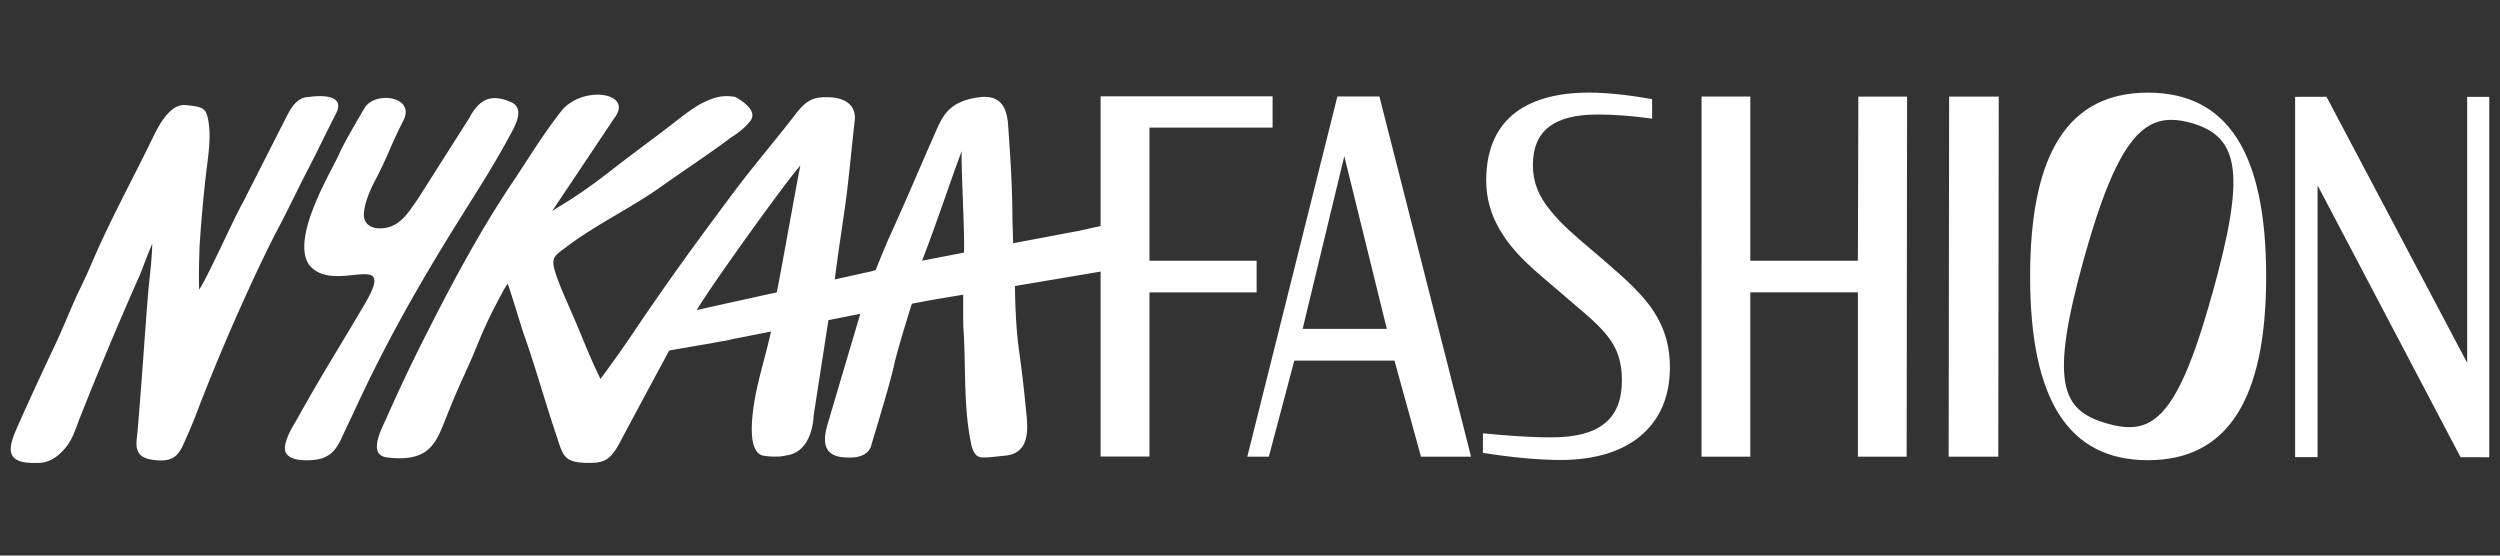 <svg viewBox="0 0 108 24" fill="none" height="24" width="108" xmlns="http://www.w3.org/2000/svg"><rect x="0" y="0" width="108" height="24" fill="#333333" stroke="none"/><path clip-rule="evenodd" d="M71.275 13.213c-.507-.68-1.174-1.26-1.946-1.93l-.02-.017-.194-.168c-.128-.11-.254-.217-.379-.321-.662-.56-1.287-1.09-1.762-1.688-.52-.631-.753-1.237-.753-1.97 0-1.461.912-2.172 2.786-2.172.711 0 1.521.059 2.279.169l.086.011v-.841l-.062-.012C70.35 4.1 69.384 4 68.659 4c-2.914 0-4.454 1.311-4.454 3.793 0 1.178.462 1.988.865 2.564.528.738 1.225 1.33 2.032 2.014l.29.246c.189.166.37.321.546.47l.111.096c.54.455 1.005.849 1.365 1.297.456.559.652 1.141.652 1.947 0 1.683-.969 2.467-3.048 2.467-1.027 0-2.074-.09-2.871-.168l-.083-.008-.003.846.063.01c1.248.196 2.365.296 3.317.296 2.942 0 4.698-1.49 4.698-3.983 0-1.028-.266-1.853-.865-2.673h-.001.002Zm15.07-9.04h-2.143l-.02 15.555h2.144l.02-15.555Zm20.236 11.5V4.184h.955v15.569l-1.239-.002-6.178-11.744v11.742h-.97V4.184l1.356-.004 6.076 11.494ZM92.791 4.002c-3.425 0-5.09 2.598-5.09 7.94 0 5.34 1.665 7.938 5.09 7.938 3.424 0 5.107-2.597 5.107-7.939 0-5.341-1.67-7.939-5.108-7.939Zm2.786 8.673-.02.056c-.942 3.375-1.722 4.97-2.694 5.506-.49.27-1.063.286-1.86.052-1.934-.568-2.494-1.692-.958-7.183.96-3.428 1.808-5.133 2.836-5.7.276-.151.578-.229.918-.229.272 0 .572.05.902.145 2.09.615 2.288 2.267.875 7.352h.001v.001ZM57.775 4.167h1.815l3.96 15.561h-2.163l-1.147-4.151h-4.325l-1.102 4.151h-.93l3.892-15.56Zm.299 2.58-1.8 7.461h3.637l-1.837-7.46Zm-3.098-1.236V4.162h-7.43v15.56h2.111v-7.09h4.629v-1.368h-4.629V5.512h5.32Zm25.285 5.754.02-7.092h2.105l-.019 15.555h-2.106v-7.1h-4.648v7.1h-2.106V4.171h2.106v7.094h4.648Z" fill-rule="evenodd" fill="#ffffff"></path><path d="M22.013 5.878c.207-.386.682-1.16.096-1.45-.344-.17-.81-.274-1.165-.091-.298.153-.516.462-.662.746l-2.256 3.55c-.364.505-.711 1.141-1.46 1.224-.495.054-.855-.154-.846-.597.009-.448.27-1.057.474-1.443.587-1.114.661-1.495 1.23-2.604.544-1.059-1.24-1.301-1.684-.535-.318.548-.925 1.58-1.066 1.926-.254.628-2.145 3.638-1.323 4.83 1.057 1.347 3.857-.774 2.421 1.674-1.154 1.967-1.88 3.09-2.89 4.912-.22.393-.493.783-.567 1.238-.106.65.79.646 1.174.618.688-.051 1.009-.365 1.286-.99.144-.325.347-.73.494-1.05 1.33-2.896 2.74-5.407 4.488-8.212.823-1.32 1.568-2.465 2.256-3.747m-7.5-.963c.522-1.009-1.175-.723-1.175-.723-.615 0-.888.739-1.013.953l-1.845 3.63c-.35.596-1.49 3.165-1.876 3.737-.027-.577.008-1.736.026-2.013.075-1.096.151-1.922.264-2.93.087-.78.253-1.657.09-2.434-.1-.485-.26-.52-.954-.594-.722-.076-1.222.982-1.462 1.476-.889 1.83-1.878 3.623-2.666 5.496-.23.544-.52 1.09-.754 1.634-.28.651-.549 1.3-.855 1.94-.325.678-1.346 2.884-1.636 3.577-.315.757-.381 1.368.888 1.336.195-.005.642.047 1.188-.545.426-.462.513-.895.77-1.535a165.214 165.214 0 0 1 2.534-6.029c.099-.224.32-.859.54-1.359-.012.705-.13 1.55-.176 2.107-.165 2.039-.286 4.012-.463 6.032-.024.27-.097.596.032.851.127.253.437.32.697.352 1.013.122 1.117-.378 1.433-1.077.279-.618.452-1.124.703-1.753a93.043 93.043 0 0 1 2.508-5.764c.232-.482.467-.962.717-1.434.46-.872.843-1.696 1.346-2.662.373-.715.738-1.496 1.137-2.265m27.133 5.924c0 .024-.003.048-.004.072-.67.128-1.3.25-1.807.348.646-1.664 1.318-3.703 1.712-4.732-.028.76.135 3.55.1 4.31m-8.083 1.77c-.001.006-.006.013-.013.02-1.395.308-2.718.6-3.45.763.74-1.23 3.974-5.71 4.474-6.237-.27 1.385-.721 3.964-1.011 5.454Zm15.628-2.217c-.111-1.166-1.72-.58-2.678-.403-.361.067-1.468.276-2.741.517-.049-1.313-.026-1.05-.045-1.85-.027-1.16-.096-2.057-.162-3.084-.041-.645-.132-1.532-1.297-1.368-1.341.19-1.57.86-1.927 1.672-.933 2.116-.908 2.126-1.97 4.478-.08.177-.475 1.13-.538 1.313l-.232.063-1.539.34.009-.056c.134-1.077.304-2.15.456-3.226.136-.98.28-2.574.397-3.557.125-1.055-1.097-1.028-1.097-1.028-.744-.044-1.035.177-1.502.784-.81 1.053-1.785 2.189-2.65 3.347-1.563 2.094-2.719 3.677-4.14 5.775a55.161 55.161 0 0 1-1.593 2.26c-.365-.731-.68-1.53-.986-2.26-.44-1.049-.766-1.7-.983-2.398-.19-.613.038-.697.494-1.042 1.308-.99 2.78-1.67 4.115-2.621.945-.673 2.084-1.417 3.01-2.118 0 0 .542-.319.832-.719.371-.509-.67-1.028-.67-1.028-.585-.093-.92.04-1.327.226-.423.193-.965.622-1.33.907-.786.612-1.787 1.338-2.572 1.951-.96.75-1.61 1.21-2.66 1.834L26.539 5.1c.873-1.126-1.438-1.445-2.327-.257-.824 1.065-1.375 1.999-2.025 2.964-1.552 2.308-2.818 4.725-4.09 7.264a72.671 72.671 0 0 0-1.398 2.98c-.216.484-.833 1.604.023 1.71 1.822.228 2.12-.635 2.53-1.671.679-1.713.9-2.03 1.331-3.097.417-1.029.723-1.623 1.197-2.504.009-.015.15-.232.148-.235.088.179.64 2.032.718 2.239.375 1.003 1.044 3.338 1.42 4.399.27.88.352 1.133 1.534 1.102.59-.015.846-.238 1.233-.98.387-.74 2.078-3.872 2.078-3.872.503-.088 1.23-.214 1.7-.293.09-.016.276-.05.535-.1.175-.024.328-.053.442-.085l.02-.006a509.4 509.4 0 0 0 1.698-.336c-.115.578-.478 1.855-.542 2.178 0 0-.78 3.036.232 3.188.633.094.957-.012.957-.012 1.184-.141 1.197-1.729 1.197-1.729l.638-4.117c.467-.093.93-.185 1.376-.272l-1.39 4.69c-.199.666-.345 1.516.842 1.515.97.05 1.032-.561 1.032-.561.026-.094.791-2.57.983-3.458.123-.572.576-2.032.761-2.623a49.87 49.87 0 0 1 1.066-.198c.21-.035.624-.103 1.154-.193-.006.543-.002 1.305.006 1.41.116 1.659-.008 3.39.333 5.024.054.26.162.598.492.598.405 0 .522-.038.944-.073 1.218-.101.997-1.342.922-2.12a54.26 54.26 0 0 0-.29-2.45c-.098-.707-.16-1.63-.173-2.744l-.001-.018 4.474-.755c.56-.095.983-.046.87-1.211" fill="#ffffff"></path></svg>